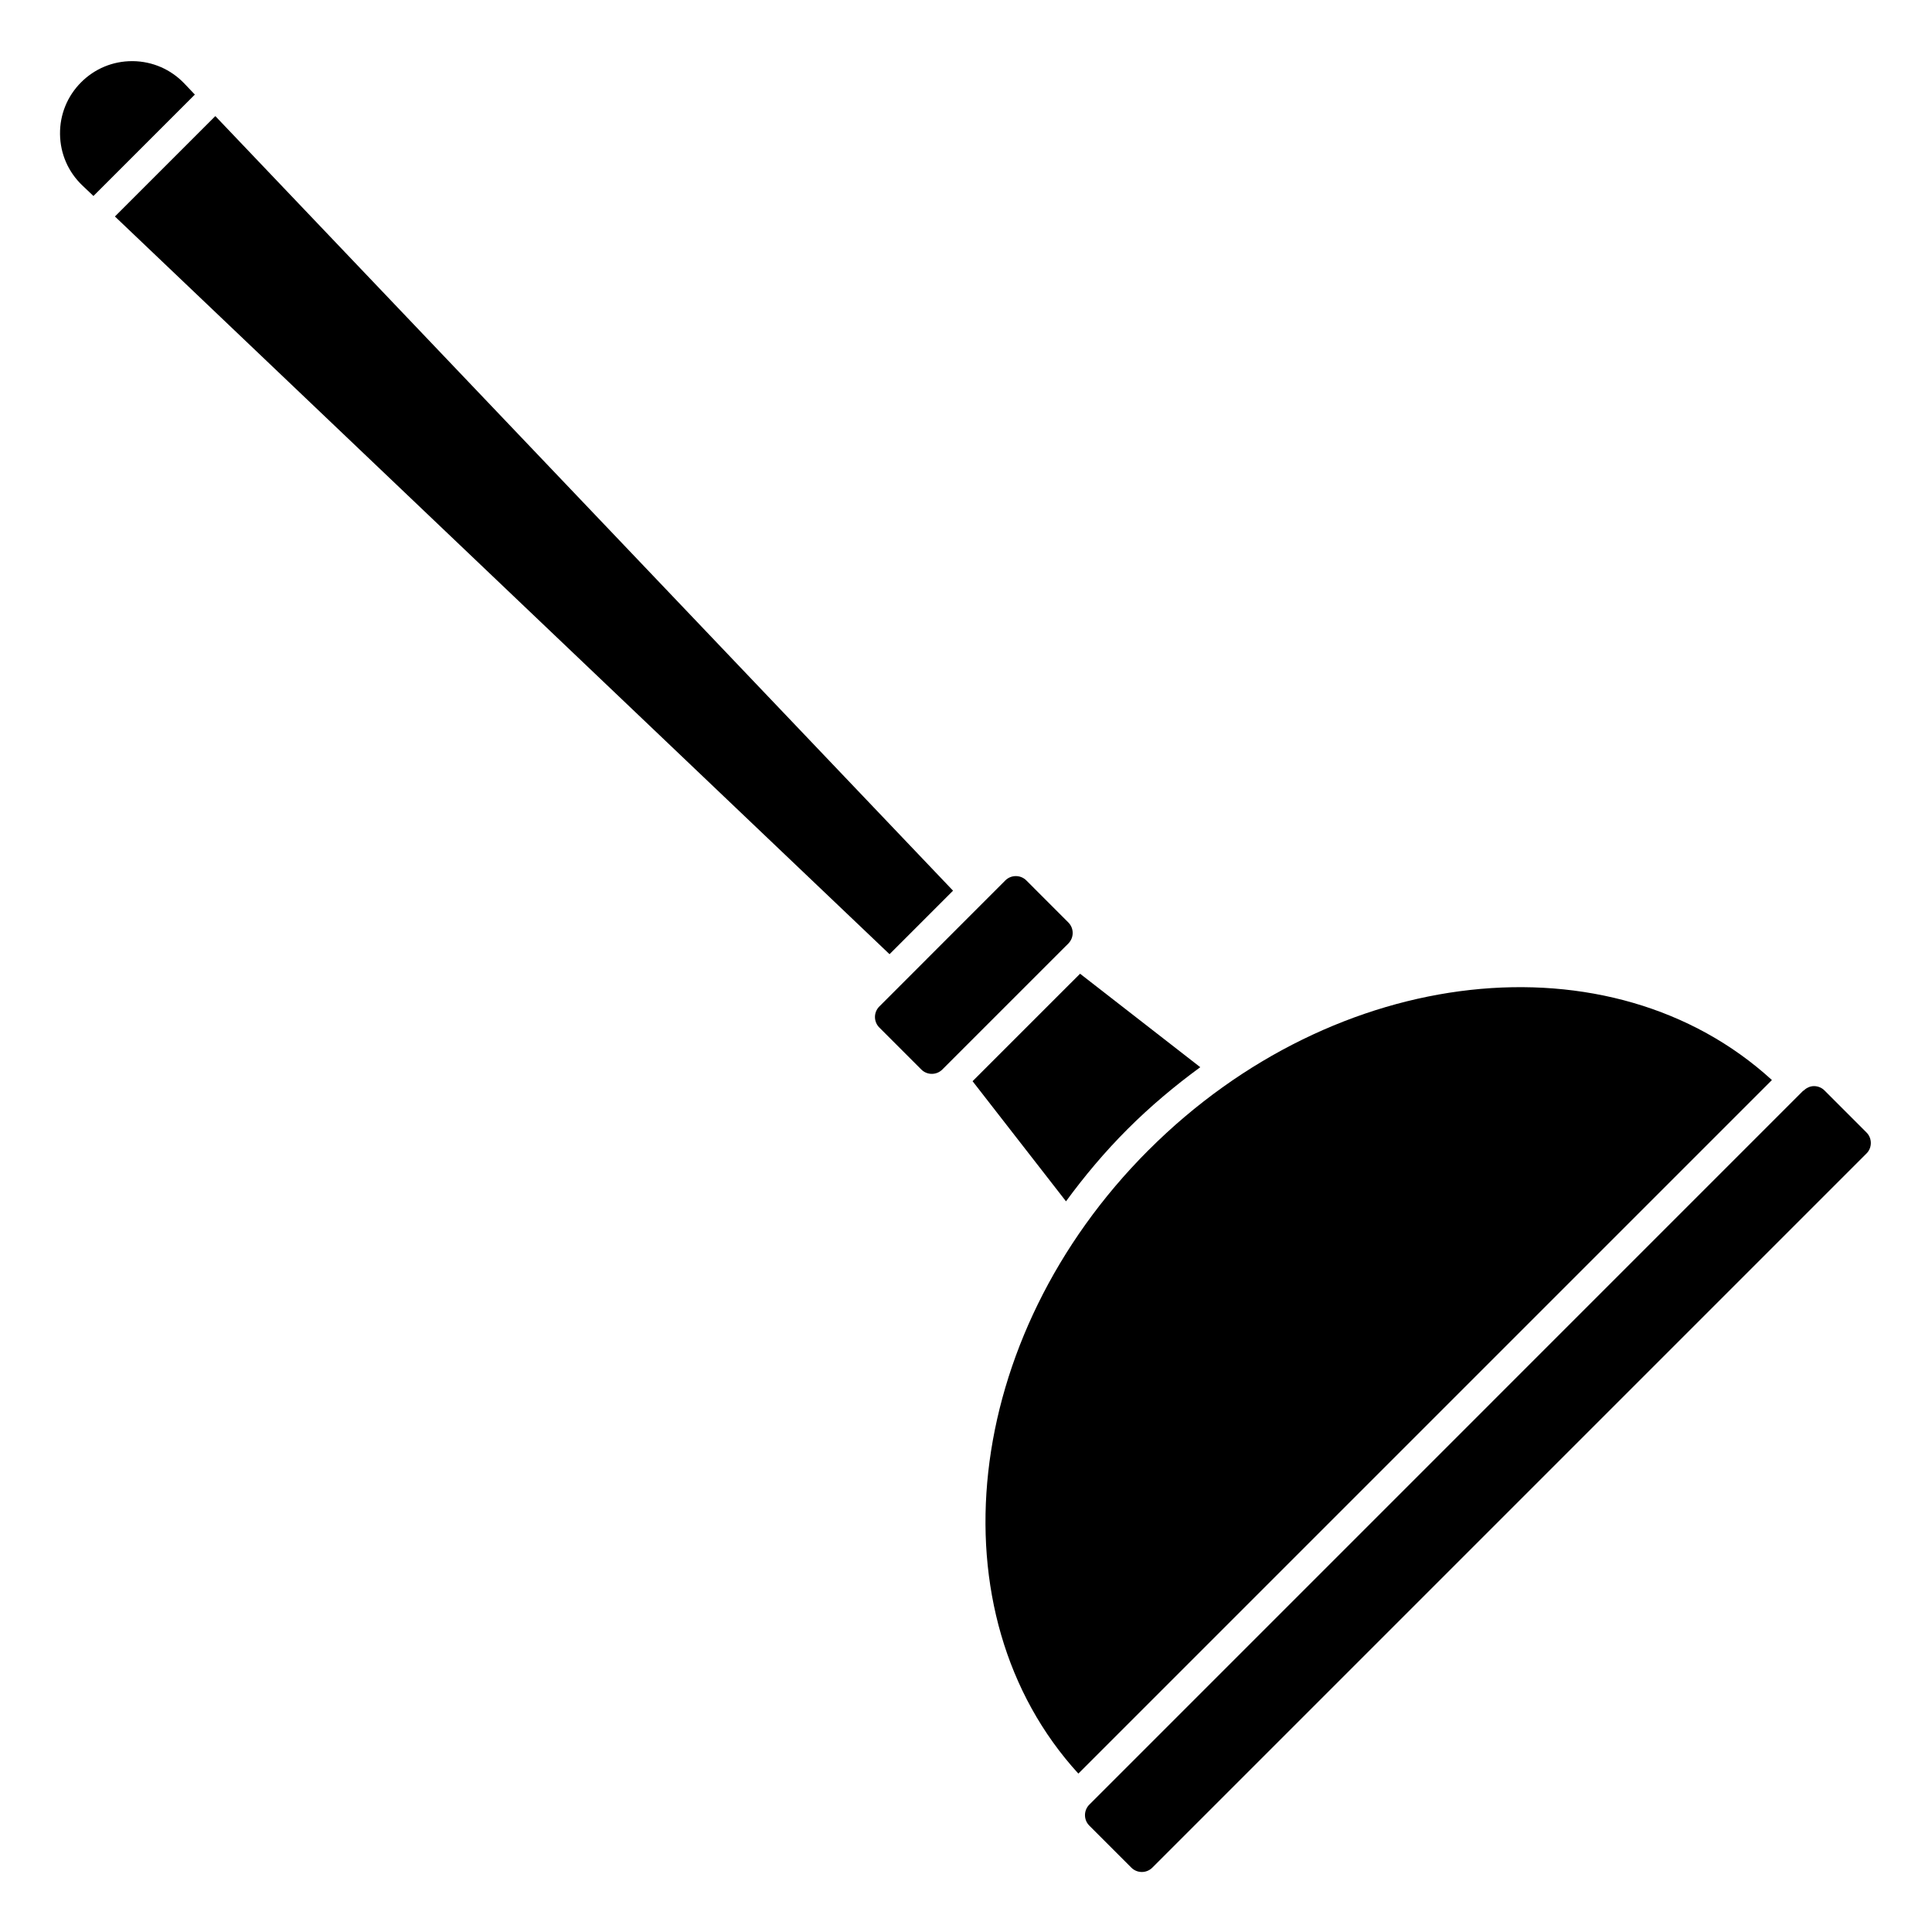 <?xml version="1.0" encoding="UTF-8"?>
<!-- Uploaded to: SVG Repo, www.svgrepo.com, Generator: SVG Repo Mixer Tools -->
<svg fill="#000000" width="800px" height="800px" version="1.1" viewBox="144 144 512 512" xmlns="http://www.w3.org/2000/svg">
 <g>
  <path d="m388.15 388.46 8.414-8.422-195.5-205.27-26.609 26.605 205.28 195.5z"/>
  <path d="m192.86 166.14c-3.59-3.762-8.426-5.863-13.613-5.938h-0.242c-5.094 0-9.887 1.984-13.5 5.598-3.676 3.676-5.66 8.559-5.598 13.746 0.062 5.195 2.164 10.027 5.926 13.609l2.93 2.785 26.875-26.875z"/>
  <path d="m442.8 443.24c6.109-6.102 12.586-11.523 19.285-16.422l-31.855-24.77-28.488 28.48 24.758 31.836c4.871-6.641 10.242-13.07 16.301-19.125z"/>
  <path d="m428.27 391.24c0-1.047-0.41-2.031-1.148-2.777l-11.133-11.141c-0.77-0.77-1.777-1.148-2.785-1.148-1.016 0-2.023 0.387-2.785 1.148l-16.695 16.703-11.133 11.141-5.566 5.566c-1.535 1.535-1.535 4.031 0 5.566l11.133 11.133c1.535 1.535 4.031 1.535 5.566 0l33.402-33.395c0.738-0.758 1.145-1.742 1.145-2.797z"/>
  <path d="m448.36 448.8c-49.609 49.609-57.426 122.73-18.586 165.22l183.8-183.8c-42.5-38.832-115.61-31.031-165.21 18.586z"/>
  <path d="m627.51 432.98c-0.77-0.77-1.777-1.148-2.785-1.148-0.914 0-1.793 0.355-2.527 0.977-0.023 0.023-0.031 0.055-0.047 0.078-0.102 0.102-0.234 0.141-0.348 0.227l-189.12 189.13c-1.535 1.535-1.535 4.031 0 5.566l11.133 11.133c1.535 1.535 4.031 1.535 5.566 0l189.26-189.26c0.746-0.746 1.148-1.73 1.148-2.777 0-1.055-0.41-2.047-1.148-2.785z"/>
 </g>
</svg>